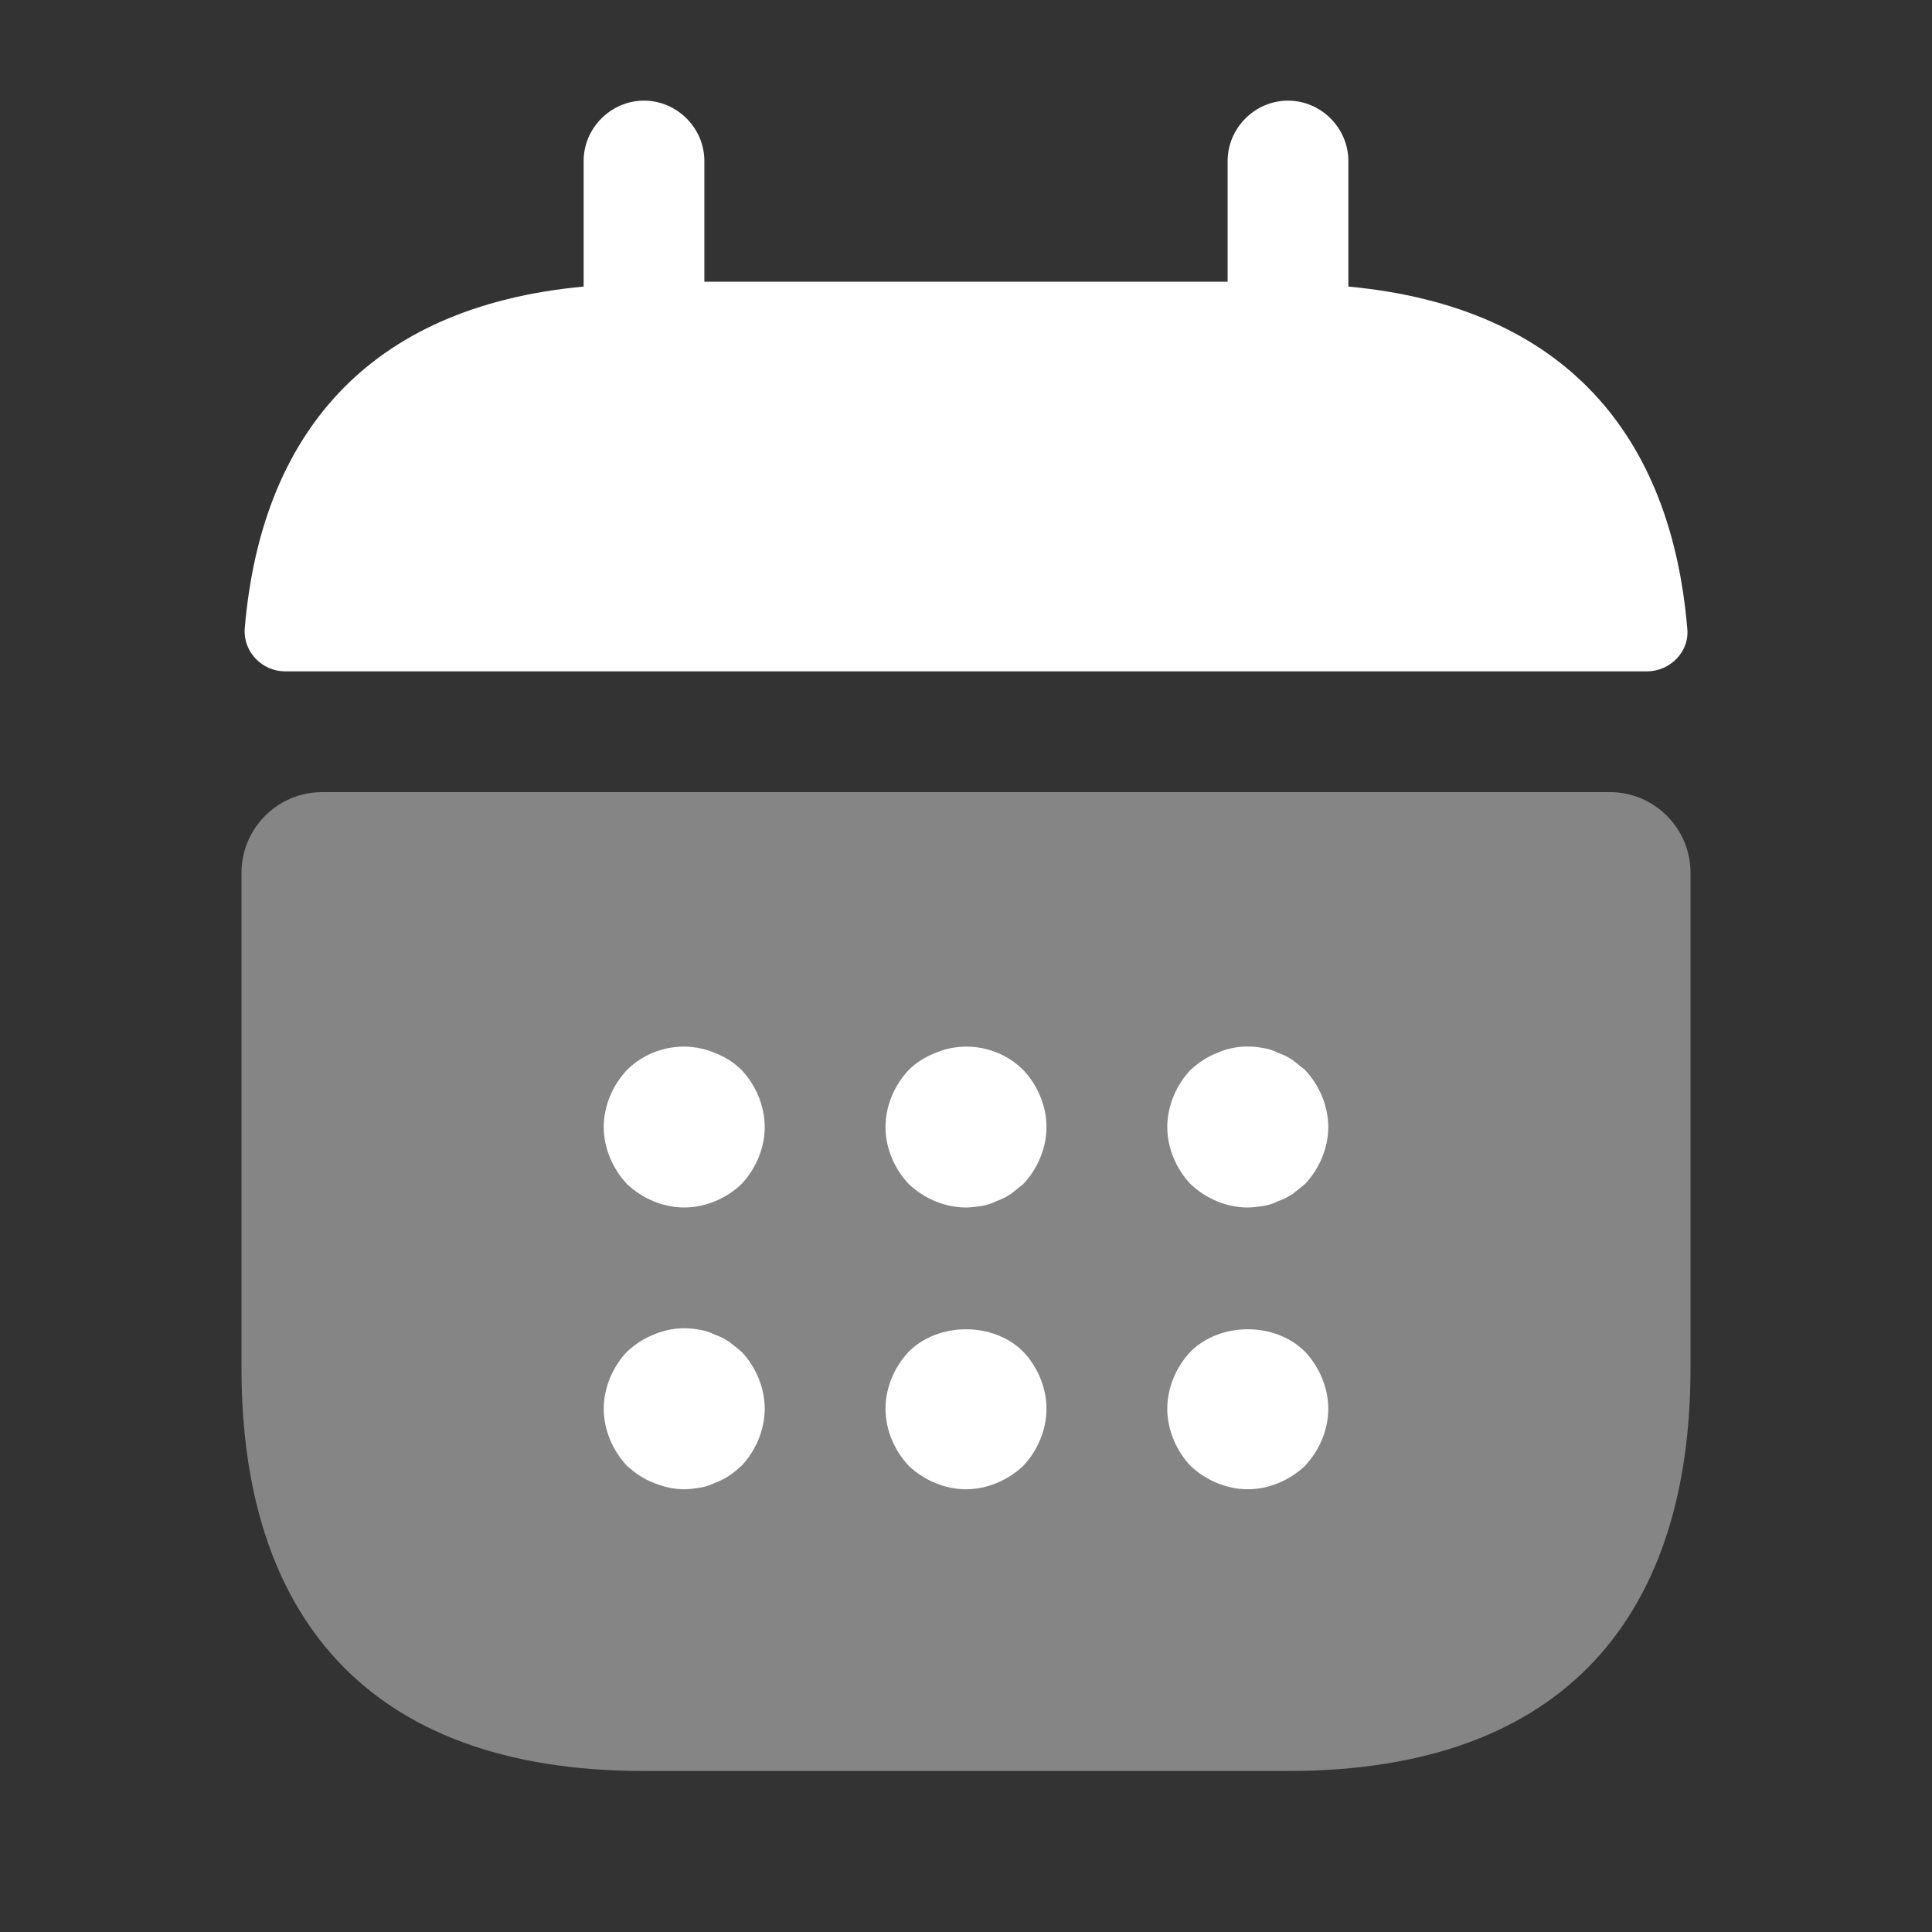 <svg width="45" height="45" viewBox="0 0 45 45" fill="none" xmlns="http://www.w3.org/2000/svg">
<rect x="0" y="0" width="45" height="45" fill="#333333" stroke="none"/>
<path d="M31.406 6.675V3.75C31.406 2.981 30.769 2.344 30 2.344C29.231 2.344 28.594 2.981 28.594 3.75V6.562H16.406V3.75C16.406 2.981 15.769 2.344 15 2.344C14.231 2.344 13.594 2.981 13.594 3.75V6.675C8.531 7.144 6.075 10.162 5.7 14.644C5.662 15.188 6.112 15.637 6.638 15.637H38.362C38.906 15.637 39.356 15.169 39.3 14.644C38.925 10.162 36.469 7.144 31.406 6.675Z" fill="white"/>
<path opacity="0.4" d="M37.5 18.45C38.531 18.45 39.375 19.294 39.375 20.325V31.875C39.375 37.5 36.562 41.25 30 41.25H15C8.438 41.25 5.625 37.5 5.625 31.875V20.325C5.625 19.294 6.469 18.45 7.5 18.45H37.5Z" fill="white"/>
<path d="M15.938 28.125C15.45 28.125 14.963 27.919 14.606 27.581C14.269 27.225 14.062 26.738 14.062 26.25C14.062 25.762 14.269 25.275 14.606 24.919C15.131 24.394 15.956 24.225 16.65 24.525C16.894 24.619 17.1 24.75 17.269 24.919C17.606 25.275 17.812 25.762 17.812 26.25C17.812 26.738 17.606 27.225 17.269 27.581C16.913 27.919 16.425 28.125 15.938 28.125Z" fill="white"/>
<path d="M22.5 28.125C22.012 28.125 21.525 27.919 21.169 27.581C20.831 27.225 20.625 26.738 20.625 26.25C20.625 25.762 20.831 25.275 21.169 24.919C21.337 24.75 21.544 24.619 21.788 24.525C22.481 24.225 23.306 24.394 23.831 24.919C24.169 25.275 24.375 25.762 24.375 26.25C24.375 26.738 24.169 27.225 23.831 27.581C23.738 27.656 23.644 27.731 23.55 27.806C23.438 27.881 23.325 27.938 23.212 27.975C23.1 28.031 22.988 28.069 22.875 28.087C22.744 28.106 22.631 28.125 22.5 28.125Z" fill="white"/>
<path d="M29.062 28.125C28.575 28.125 28.087 27.919 27.731 27.581C27.394 27.225 27.188 26.738 27.188 26.25C27.188 25.762 27.394 25.275 27.731 24.919C27.919 24.75 28.106 24.619 28.35 24.525C28.688 24.375 29.062 24.337 29.438 24.413C29.55 24.431 29.663 24.469 29.775 24.525C29.887 24.562 30 24.619 30.113 24.694C30.206 24.769 30.3 24.844 30.394 24.919C30.731 25.275 30.938 25.762 30.938 26.25C30.938 26.738 30.731 27.225 30.394 27.581C30.3 27.656 30.206 27.731 30.113 27.806C30 27.881 29.887 27.938 29.775 27.975C29.663 28.031 29.55 28.069 29.438 28.087C29.306 28.106 29.175 28.125 29.062 28.125Z" fill="white"/>
<path d="M15.938 34.688C15.694 34.688 15.45 34.631 15.225 34.538C14.981 34.444 14.794 34.312 14.606 34.144C14.269 33.788 14.062 33.3 14.062 32.812C14.062 32.325 14.269 31.837 14.606 31.481C14.794 31.312 14.981 31.181 15.225 31.087C15.562 30.938 15.938 30.9 16.312 30.975C16.425 30.994 16.538 31.031 16.65 31.087C16.762 31.125 16.875 31.181 16.988 31.256C17.081 31.331 17.175 31.406 17.269 31.481C17.606 31.837 17.812 32.325 17.812 32.812C17.812 33.3 17.606 33.788 17.269 34.144C17.175 34.219 17.081 34.312 16.988 34.369C16.875 34.444 16.762 34.5 16.65 34.538C16.538 34.594 16.425 34.631 16.312 34.65C16.181 34.669 16.069 34.688 15.938 34.688Z" fill="white"/>
<path d="M22.5 34.688C22.012 34.688 21.525 34.481 21.169 34.144C20.831 33.788 20.625 33.3 20.625 32.812C20.625 32.325 20.831 31.837 21.169 31.481C21.863 30.788 23.137 30.788 23.831 31.481C24.169 31.837 24.375 32.325 24.375 32.812C24.375 33.3 24.169 33.788 23.831 34.144C23.475 34.481 22.988 34.688 22.5 34.688Z" fill="white"/>
<path d="M29.062 34.688C28.575 34.688 28.087 34.481 27.731 34.144C27.394 33.788 27.188 33.3 27.188 32.812C27.188 32.325 27.394 31.837 27.731 31.481C28.425 30.788 29.7 30.788 30.394 31.481C30.731 31.837 30.938 32.325 30.938 32.812C30.938 33.3 30.731 33.788 30.394 34.144C30.038 34.481 29.55 34.688 29.062 34.688Z" fill="white"/>
</svg>

